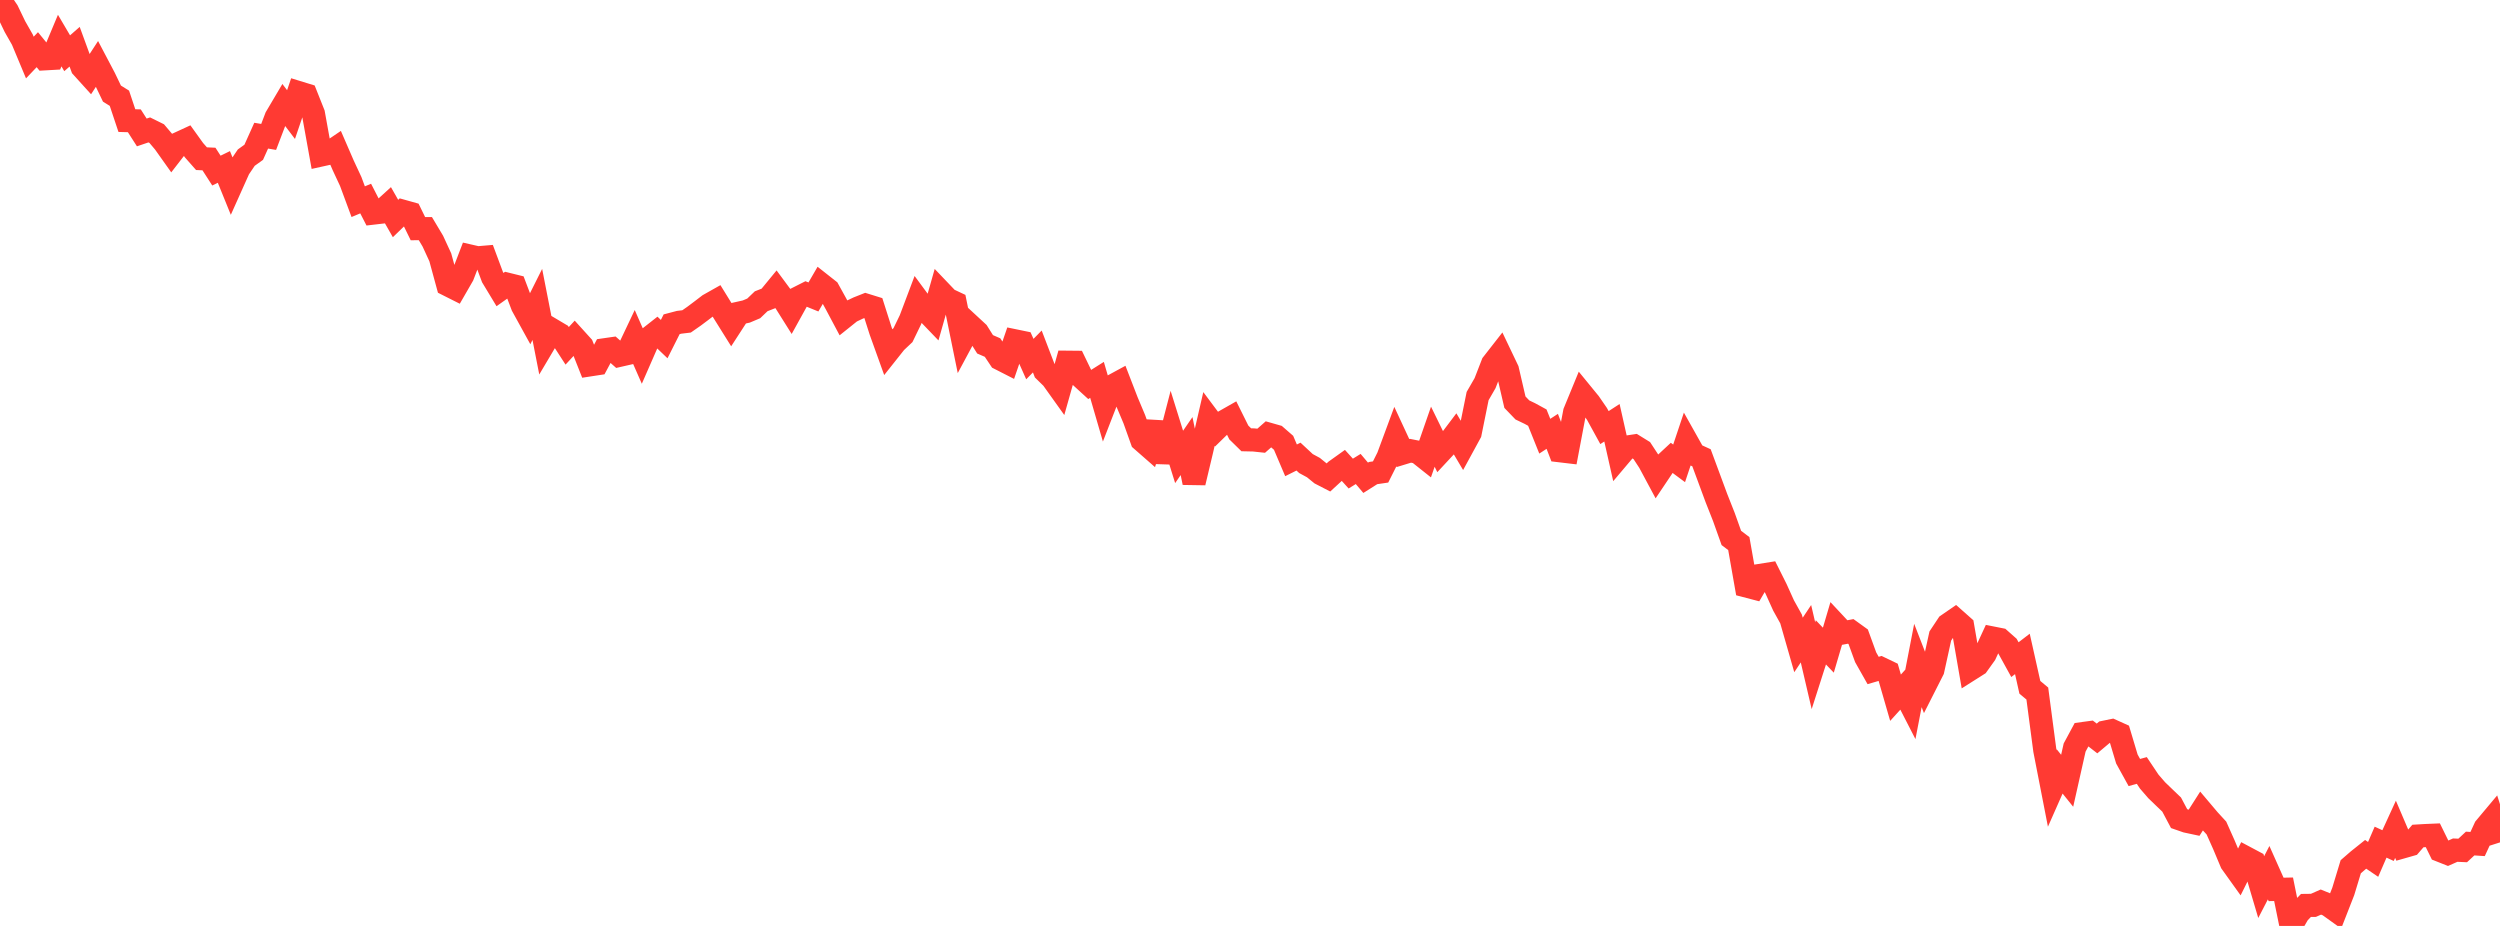 <?xml version="1.0" standalone="no"?>
<!DOCTYPE svg PUBLIC "-//W3C//DTD SVG 1.1//EN" "http://www.w3.org/Graphics/SVG/1.1/DTD/svg11.dtd">

<svg width="135" height="50" viewBox="0 0 135 50" preserveAspectRatio="none" 
  xmlns="http://www.w3.org/2000/svg"
  xmlns:xlink="http://www.w3.org/1999/xlink">


<polyline points="0.0, 0.0 0.403, 0.598 0.806, 1.435 1.209, 2.143 1.612, 3.107 2.015, 2.683 2.418, 3.176 2.821, 3.153 3.224, 2.191 3.627, 2.876 4.03, 2.523 4.433, 3.624 4.836, 4.069 5.239, 3.449 5.642, 4.214 6.045, 5.054 6.448, 5.305 6.851, 6.512 7.254, 6.523 7.657, 7.152 8.06, 7.015 8.463, 7.214 8.866, 7.69 9.269, 8.258 9.672, 7.737 10.075, 7.551 10.478, 8.112 10.881, 8.569 11.284, 8.587 11.687, 9.212 12.09, 9.015 12.493, 10.008 12.896, 9.108 13.299, 8.512 13.701, 8.223 14.104, 7.326 14.507, 7.394 14.91, 6.337 15.313, 5.655 15.716, 6.187 16.119, 5.001 16.522, 5.125 16.925, 6.138 17.328, 8.371 17.731, 8.282 18.134, 8.009 18.537, 8.938 18.94, 9.803 19.343, 10.891 19.746, 10.722 20.149, 11.507 20.552, 11.46 20.955, 11.093 21.358, 11.8 21.761, 11.41 22.164, 11.523 22.567, 12.347 22.97, 12.346 23.373, 13.021 23.776, 13.896 24.179, 15.375 24.582, 15.578 24.985, 14.879 25.388, 13.83 25.791, 13.922 26.194, 13.888 26.597, 14.97 27.0, 15.637 27.403, 15.351 27.806, 15.451 28.209, 16.513 28.612, 17.245 29.015, 16.439 29.418, 18.494 29.821, 17.814 30.224, 18.053 30.627, 18.675 31.03, 18.24 31.433, 18.685 31.836, 19.704 32.239, 19.642 32.642, 18.889 33.045, 18.831 33.448, 19.188 33.851, 19.096 34.254, 18.246 34.657, 19.165 35.06, 18.243 35.463, 17.926 35.866, 18.311 36.269, 17.51 36.672, 17.404 37.075, 17.356 37.478, 17.075 37.881, 16.773 38.284, 16.464 38.687, 16.237 39.09, 16.89 39.493, 17.535 39.896, 16.913 40.299, 16.823 40.701, 16.653 41.104, 16.268 41.507, 16.11 41.91, 15.619 42.313, 16.164 42.716, 16.805 43.119, 16.076 43.522, 15.872 43.925, 16.036 44.328, 15.342 44.731, 15.66 45.134, 16.39 45.537, 17.148 45.94, 16.825 46.343, 16.634 46.746, 16.474 47.149, 16.599 47.552, 17.865 47.955, 18.985 48.358, 18.477 48.761, 18.097 49.164, 17.267 49.567, 16.199 49.97, 16.746 50.373, 17.165 50.776, 15.745 51.179, 16.167 51.582, 16.356 51.985, 18.329 52.388, 17.578 52.791, 17.951 53.194, 18.593 53.597, 18.768 54.0, 19.371 54.403, 19.577 54.806, 18.405 55.209, 18.488 55.612, 19.39 56.015, 18.98 56.418, 20.031 56.821, 20.425 57.224, 20.989 57.627, 19.56 58.03, 19.564 58.433, 20.399 58.836, 20.767 59.239, 20.513 59.642, 21.898 60.045, 20.859 60.448, 20.64 60.851, 21.683 61.254, 22.64 61.657, 23.769 62.06, 24.122 62.463, 22.827 62.866, 24.939 63.269, 23.382 63.672, 24.674 64.075, 24.088 64.478, 26.062 64.881, 24.371 65.284, 22.626 65.687, 23.165 66.09, 22.771 66.493, 22.542 66.896, 23.353 67.299, 23.748 67.701, 23.757 68.104, 23.8 68.507, 23.445 68.91, 23.56 69.313, 23.911 69.716, 24.858 70.119, 24.657 70.522, 25.032 70.925, 25.25 71.328, 25.578 71.731, 25.786 72.134, 25.415 72.537, 25.127 72.94, 25.573 73.343, 25.325 73.746, 25.801 74.149, 25.546 74.552, 25.487 74.955, 24.685 75.358, 23.596 75.761, 24.464 76.164, 24.341 76.567, 24.421 76.97, 24.741 77.373, 23.582 77.776, 24.406 78.179, 23.973 78.582, 23.439 78.985, 24.118 79.388, 23.378 79.791, 21.388 80.194, 20.689 80.597, 19.65 81.0, 19.134 81.403, 19.979 81.806, 21.718 82.209, 22.137 82.612, 22.331 83.015, 22.551 83.418, 23.555 83.821, 23.293 84.224, 24.339 84.627, 24.387 85.03, 22.258 85.433, 21.277 85.836, 21.77 86.239, 22.356 86.642, 23.09 87.045, 22.829 87.448, 24.62 87.851, 24.143 88.254, 24.082 88.657, 24.331 89.06, 24.946 89.463, 25.698 89.866, 25.097 90.269, 24.722 90.672, 25.021 91.075, 23.817 91.478, 24.535 91.881, 24.72 92.284, 25.808 92.687, 26.898 93.09, 27.919 93.493, 29.049 93.896, 29.354 94.299, 31.642 94.701, 31.747 95.104, 31.063 95.507, 30.999 95.91, 31.804 96.313, 32.696 96.716, 33.421 97.119, 34.827 97.522, 34.221 97.925, 35.947 98.328, 34.687 98.731, 35.11 99.134, 33.741 99.537, 34.172 99.94, 34.095 100.343, 34.386 100.746, 35.493 101.149, 36.206 101.552, 36.088 101.955, 36.282 102.358, 37.677 102.761, 37.232 103.164, 38.017 103.567, 35.935 103.97, 36.975 104.373, 36.18 104.776, 34.346 105.179, 33.739 105.582, 33.461 105.985, 33.818 106.388, 36.144 106.791, 35.889 107.194, 35.325 107.597, 34.453 108.0, 34.533 108.403, 34.89 108.806, 35.621 109.209, 35.312 109.612, 37.114 110.015, 37.451 110.418, 40.504 110.821, 42.571 111.224, 41.66 111.627, 42.162 112.03, 40.367 112.433, 39.618 112.836, 39.564 113.239, 39.877 113.642, 39.539 114.045, 39.456 114.448, 39.638 114.851, 40.985 115.254, 41.715 115.657, 41.605 116.06, 42.208 116.463, 42.673 116.866, 43.061 117.269, 43.447 117.672, 44.206 118.075, 44.346 118.478, 44.432 118.881, 43.799 119.284, 44.276 119.687, 44.714 120.09, 45.617 120.493, 46.578 120.896, 47.141 121.299, 46.33 121.701, 46.544 122.104, 47.905 122.507, 47.125 122.91, 48.028 123.313, 48.02 123.716, 50.0 124.119, 49.308 124.522, 48.894 124.925, 48.889 125.328, 48.711 125.731, 48.875 126.134, 49.164 126.537, 48.133 126.94, 46.805 127.343, 46.456 127.746, 46.134 128.149, 46.407 128.552, 45.476 128.955, 45.662 129.358, 44.782 129.761, 45.726 130.164, 45.611 130.567, 45.145 130.97, 45.121 131.373, 45.104 131.776, 45.925 132.179, 46.085 132.582, 45.907 132.985, 45.925 133.388, 45.551 133.791, 45.578 134.194, 44.705 134.597, 44.224 135.0, 45.489" fill="none" stroke="#ff3a33" stroke-width="1.25"/>

</svg>